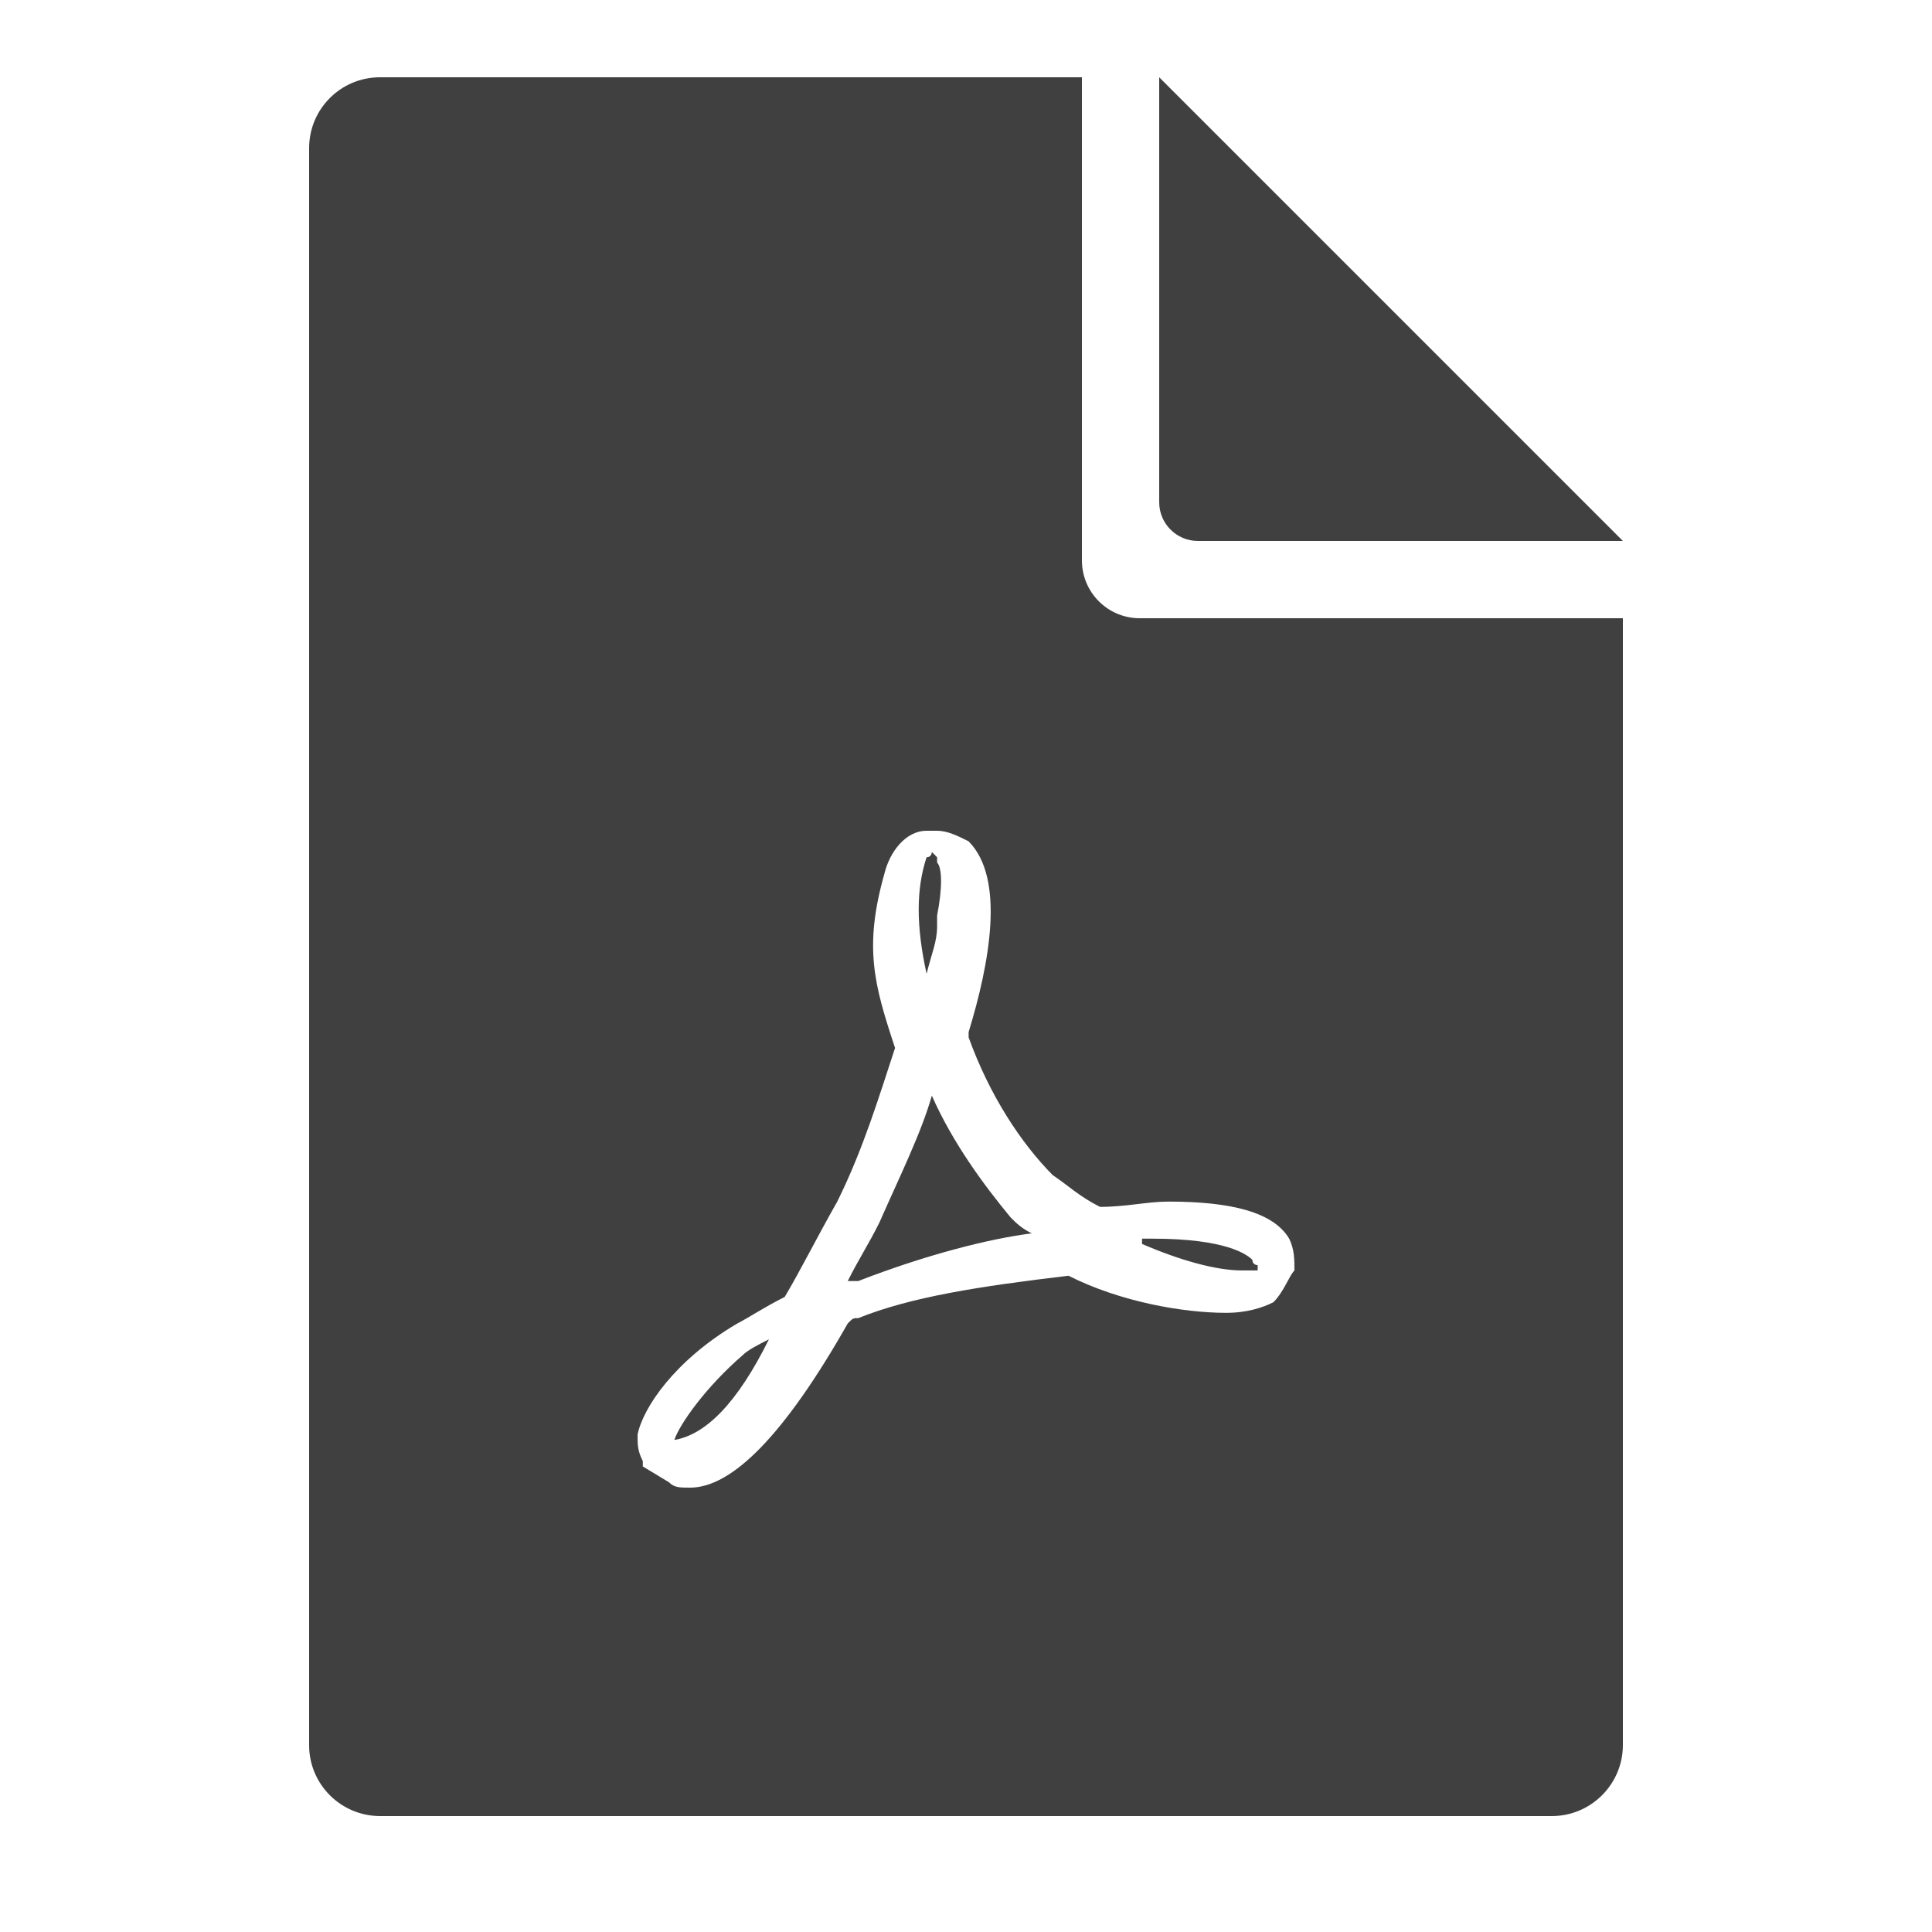 <?xml version="1.0" ?><svg height="100px" version="1.1" viewBox="0 0 100 100" width="100px" xmlns="http://www.w3.org/2000/svg" xmlns:sketch="http://www.bohemiancoding.com/sketch/ns" xmlns:xlink="http://www.w3.org/1999/xlink"><title/><desc/><defs/><g fill="none" fill-rule="evenodd" id="Page-1" stroke="none" stroke-width="1"><g fill="#404040" id="kden-document-pdf"><path d="M58.993,32 C57.339,32 56,30.66 56,29.007 L56,4 L19.666,4 C17.641,4 16,5.639 16,7.668 L16,90.332 C16,92.358 17.647,94 19.68,94 L80.32,94 C82.352,94 84,92.347 84,90.322 L84,32 L58.993,32 L58.993,32 Z M65.912,67.403 C65.368,67.677 64.552,67.952 63.464,67.952 C61.288,67.952 58.024,67.403 55.304,66.032 C50.68,66.581 47.144,67.129 44.424,68.226 C44.152,68.226 44.152,68.226 43.88,68.5 C40.616,74.258 37.896,77 35.72,77 C35.176,77 34.904,77 34.632,76.726 L33.272,75.903 L33.272,75.629 C33,75.081 33,74.806 33,74.258 C33.272,72.887 34.904,70.419 38.168,68.5 C38.712,68.226 39.528,67.677 40.616,67.129 C41.432,65.758 42.248,64.113 43.336,62.194 C44.696,59.452 45.512,56.71 46.328,54.242 C45.24,50.952 44.696,49.032 45.784,45.194 C46.056,44.097 46.872,43 47.96,43 L48.504,43 C49.048,43 49.592,43.274 50.136,43.548 C52.04,45.468 51.224,49.855 50.136,53.419 L50.136,53.694 C51.224,56.71 52.856,59.177 54.488,60.823 C55.304,61.371 55.848,61.919 56.936,62.468 C58.296,62.468 59.384,62.194 60.472,62.194 C63.736,62.194 65.912,62.742 66.728,64.113 C67,64.661 67,65.21 67,65.758 C66.728,66.032 66.456,66.855 65.912,67.403 L65.912,67.403 Z M48.232,56.71 C47.688,58.629 46.6,60.823 45.512,63.29 C44.968,64.387 44.424,65.21 43.88,66.306 L44.152,66.306 L44.424,66.306 C47.96,64.935 51.224,64.113 53.4,63.839 C52.856,63.565 52.584,63.29 52.312,63.016 C50.952,61.371 49.32,59.177 48.232,56.71 L48.232,56.71 Z M64.824,65.21 C64.552,64.935 63.464,64.113 59.656,64.113 L59.112,64.113 C59.112,64.113 59.112,64.113 59.112,64.387 C61.016,65.21 62.92,65.758 64.28,65.758 L64.824,65.758 L65.096,65.758 C65.096,65.758 65.096,65.758 65.096,65.484 C65.096,65.484 64.824,65.484 64.824,65.21 L64.824,65.21 Z M39.8,69.323 C39.256,69.597 38.712,69.871 38.44,70.145 C36.536,71.79 35.176,73.71 34.904,74.532 C36.536,74.258 38.168,72.613 39.8,69.323 L39.8,69.323 Z M47.96,50.403 C48.232,49.306 48.504,48.758 48.504,47.935 L48.504,47.387 C48.776,46.016 48.776,44.919 48.504,44.645 C48.504,44.645 48.504,44.645 48.504,44.371 L48.232,44.097 C48.232,44.097 48.232,44.371 47.96,44.371 C47.416,46.016 47.416,47.935 47.96,50.403 L47.96,50.403 Z M84,28 L62.005,28 C60.898,28 60,27.103 60,25.995 L60,4 L84,28 L84,28 Z" id="www.kden.ru"/></g></g></svg>